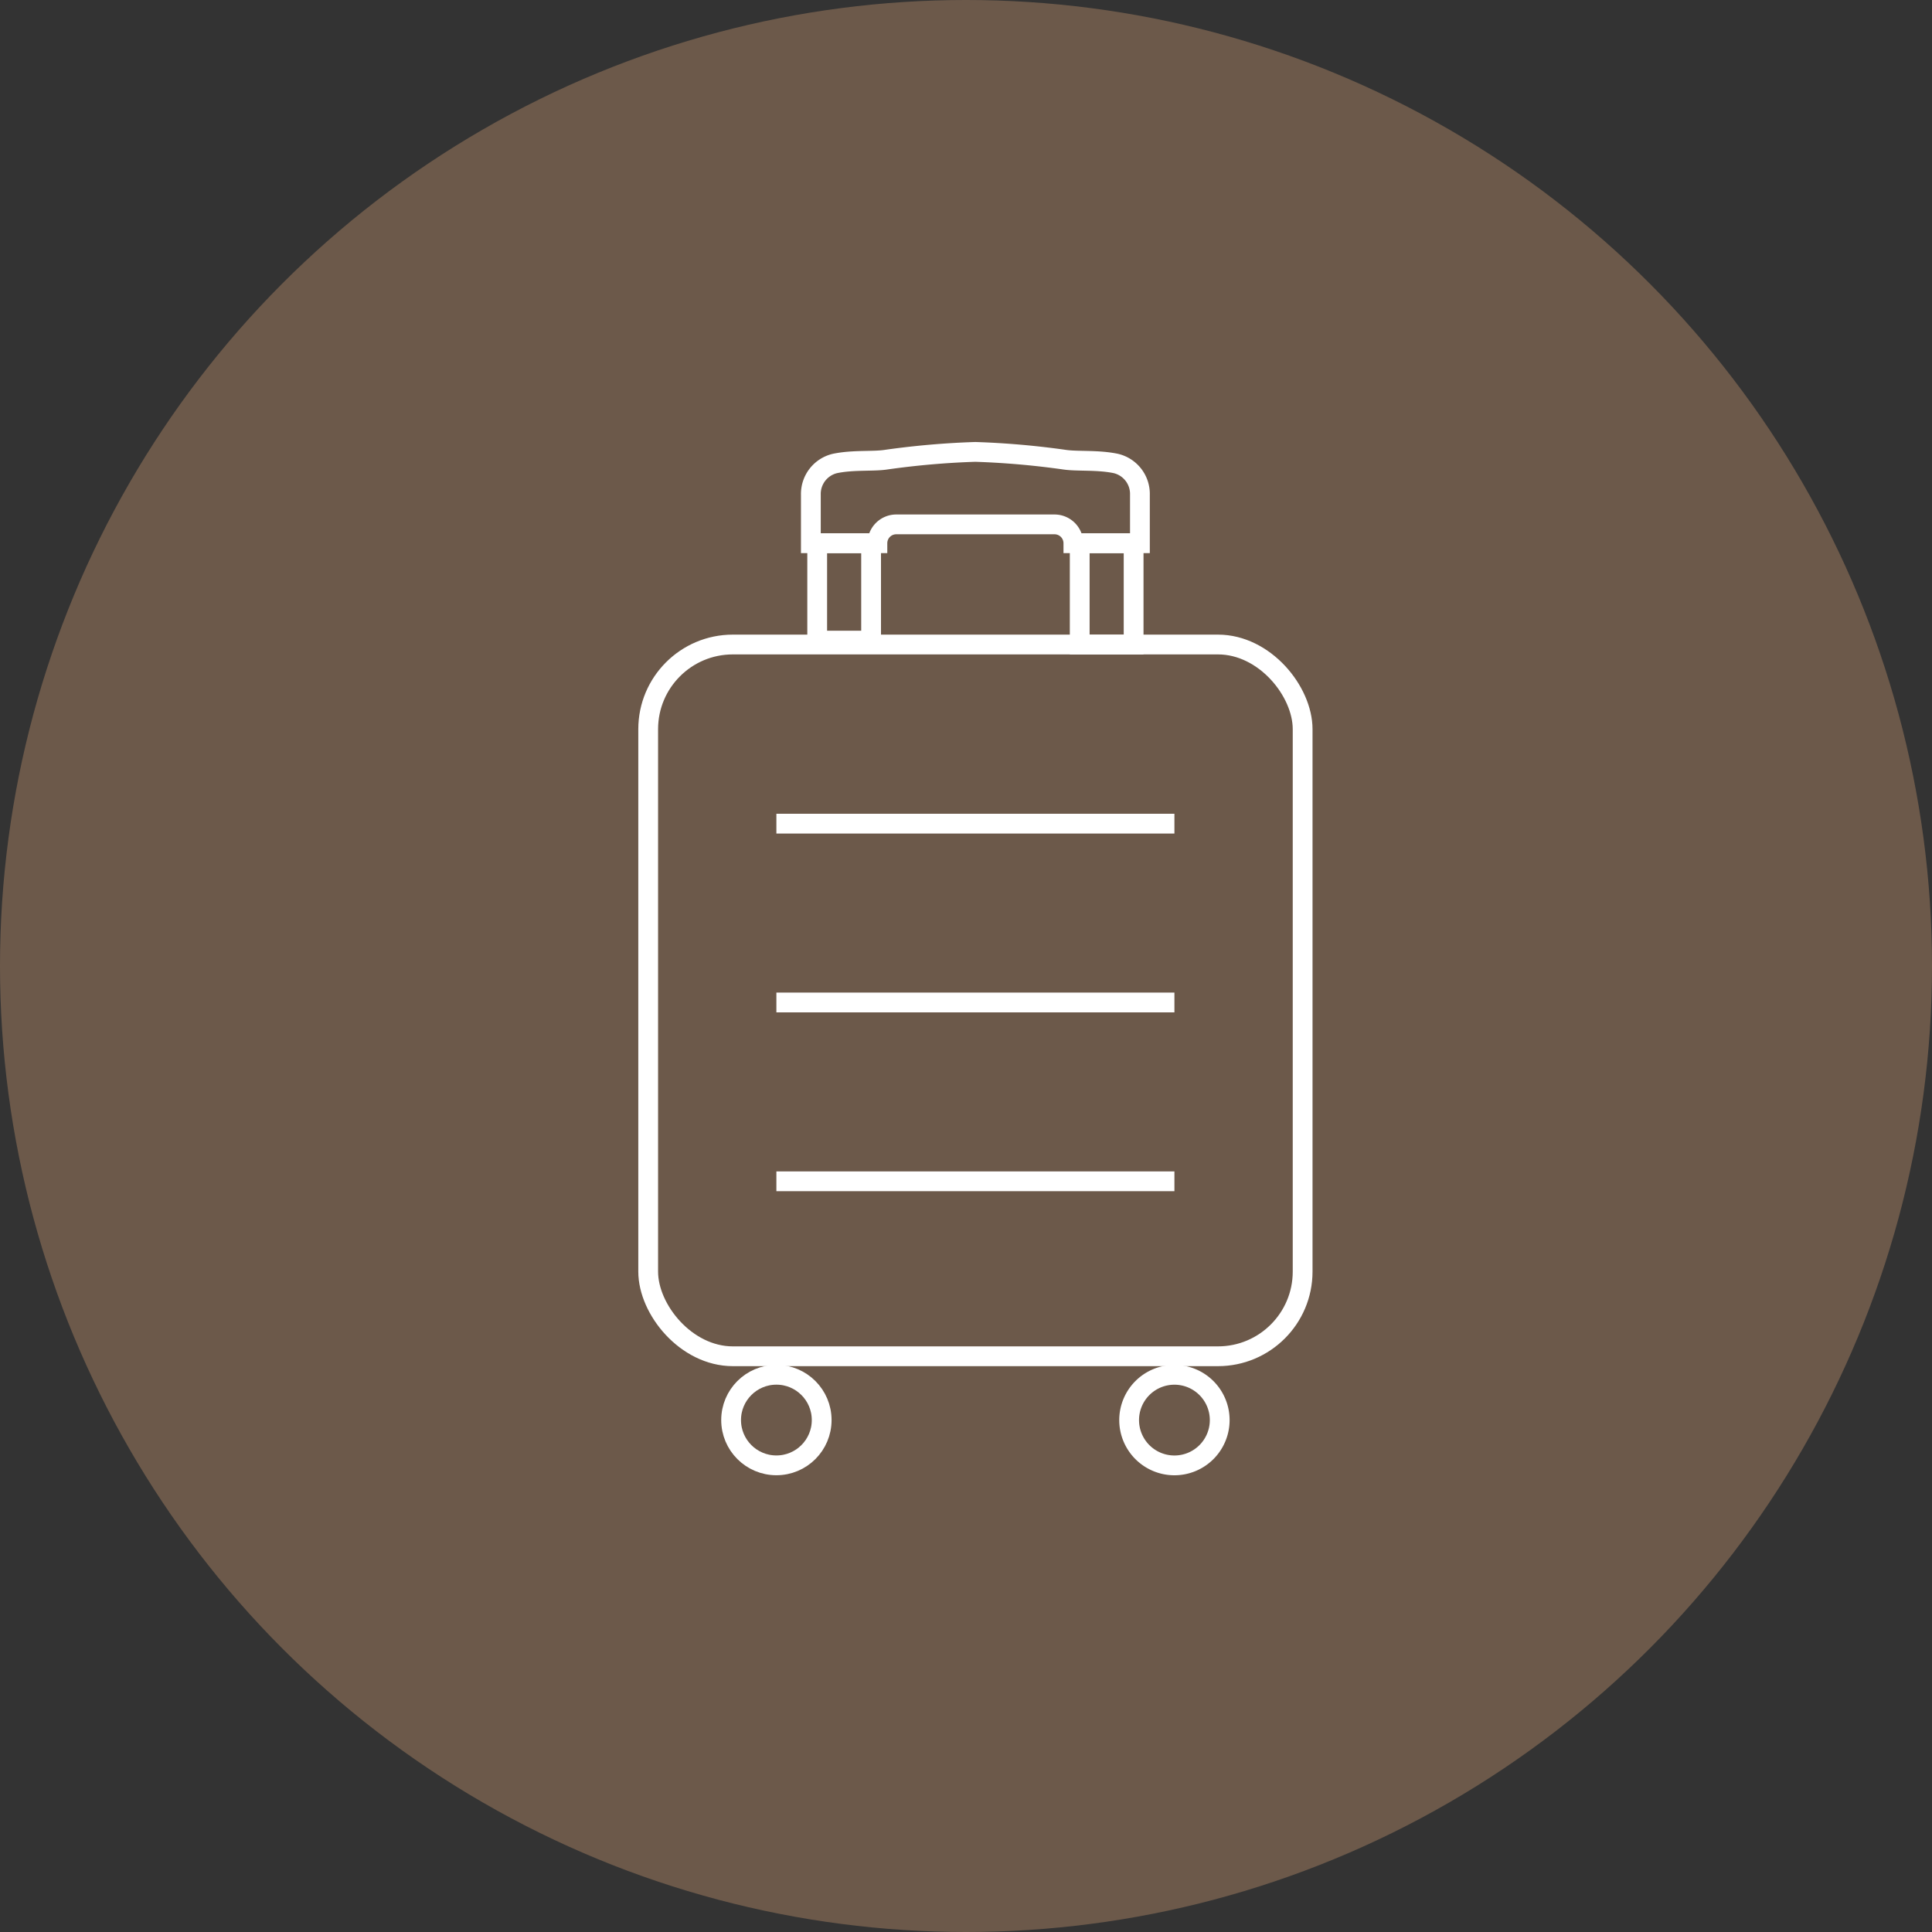 <svg xmlns="http://www.w3.org/2000/svg" width="50" height="50" viewBox="0 0 50 50"><rect x="0" y="0" width="50" height="50" fill="#333333" stroke="none"/><g data-name="グループ 27218" transform="translate(.085 -.34)"><circle data-name="楕円形 1004" cx="25" cy="25" r="25" transform="translate(-.085 .34)" fill="#6c594a"/><g data-name="アートワーク 45"><g data-name="グループ 27173" fill="none" stroke="#fff" stroke-miterlimit="10" stroke-width=".512"><g data-name="グループ 27172" transform="translate(16.69 12.035)"><path data-name="パス 72541" d="M6.421 1.876h4.095a.488.488 0 01.488.488h1.722V1.11a.81.81 0 00-.622-.81c-.478-.1-1-.048-1.339-.1a21.308 21.308 0 00-2.3-.2 21.3 21.3 0 00-2.3.2c-.338.054-.855 0-1.333.1a.81.81 0 00-.622.809v1.255h1.722a.488.488 0 01.489-.488z"/><rect data-name="長方形 14610" width="16.937" height="18.42" rx="2.191" transform="translate(0 4.985)"/><path data-name="長方形 14611" d="M4.374 2.364h1.395v2.52H4.374z"/><path data-name="長方形 14612" d="M11.168 2.364h1.395v2.622h-1.395z"/><circle data-name="楕円形 1005" cx="1.172" cy="1.172" r="1.172" transform="translate(2.146 23.884)"/><path data-name="パス 72542" d="M13.619 23.885a1.172 1.172 0 101.172 1.172 1.172 1.172 0 00-1.172-1.172z"/></g><path data-name="線 7005" d="M20.008 21.656h10.301"/><path data-name="線 7006" d="M20.008 26.284h10.301"/><path data-name="線 7007" d="M20.008 30.912h10.301"/></g></g></g></svg>